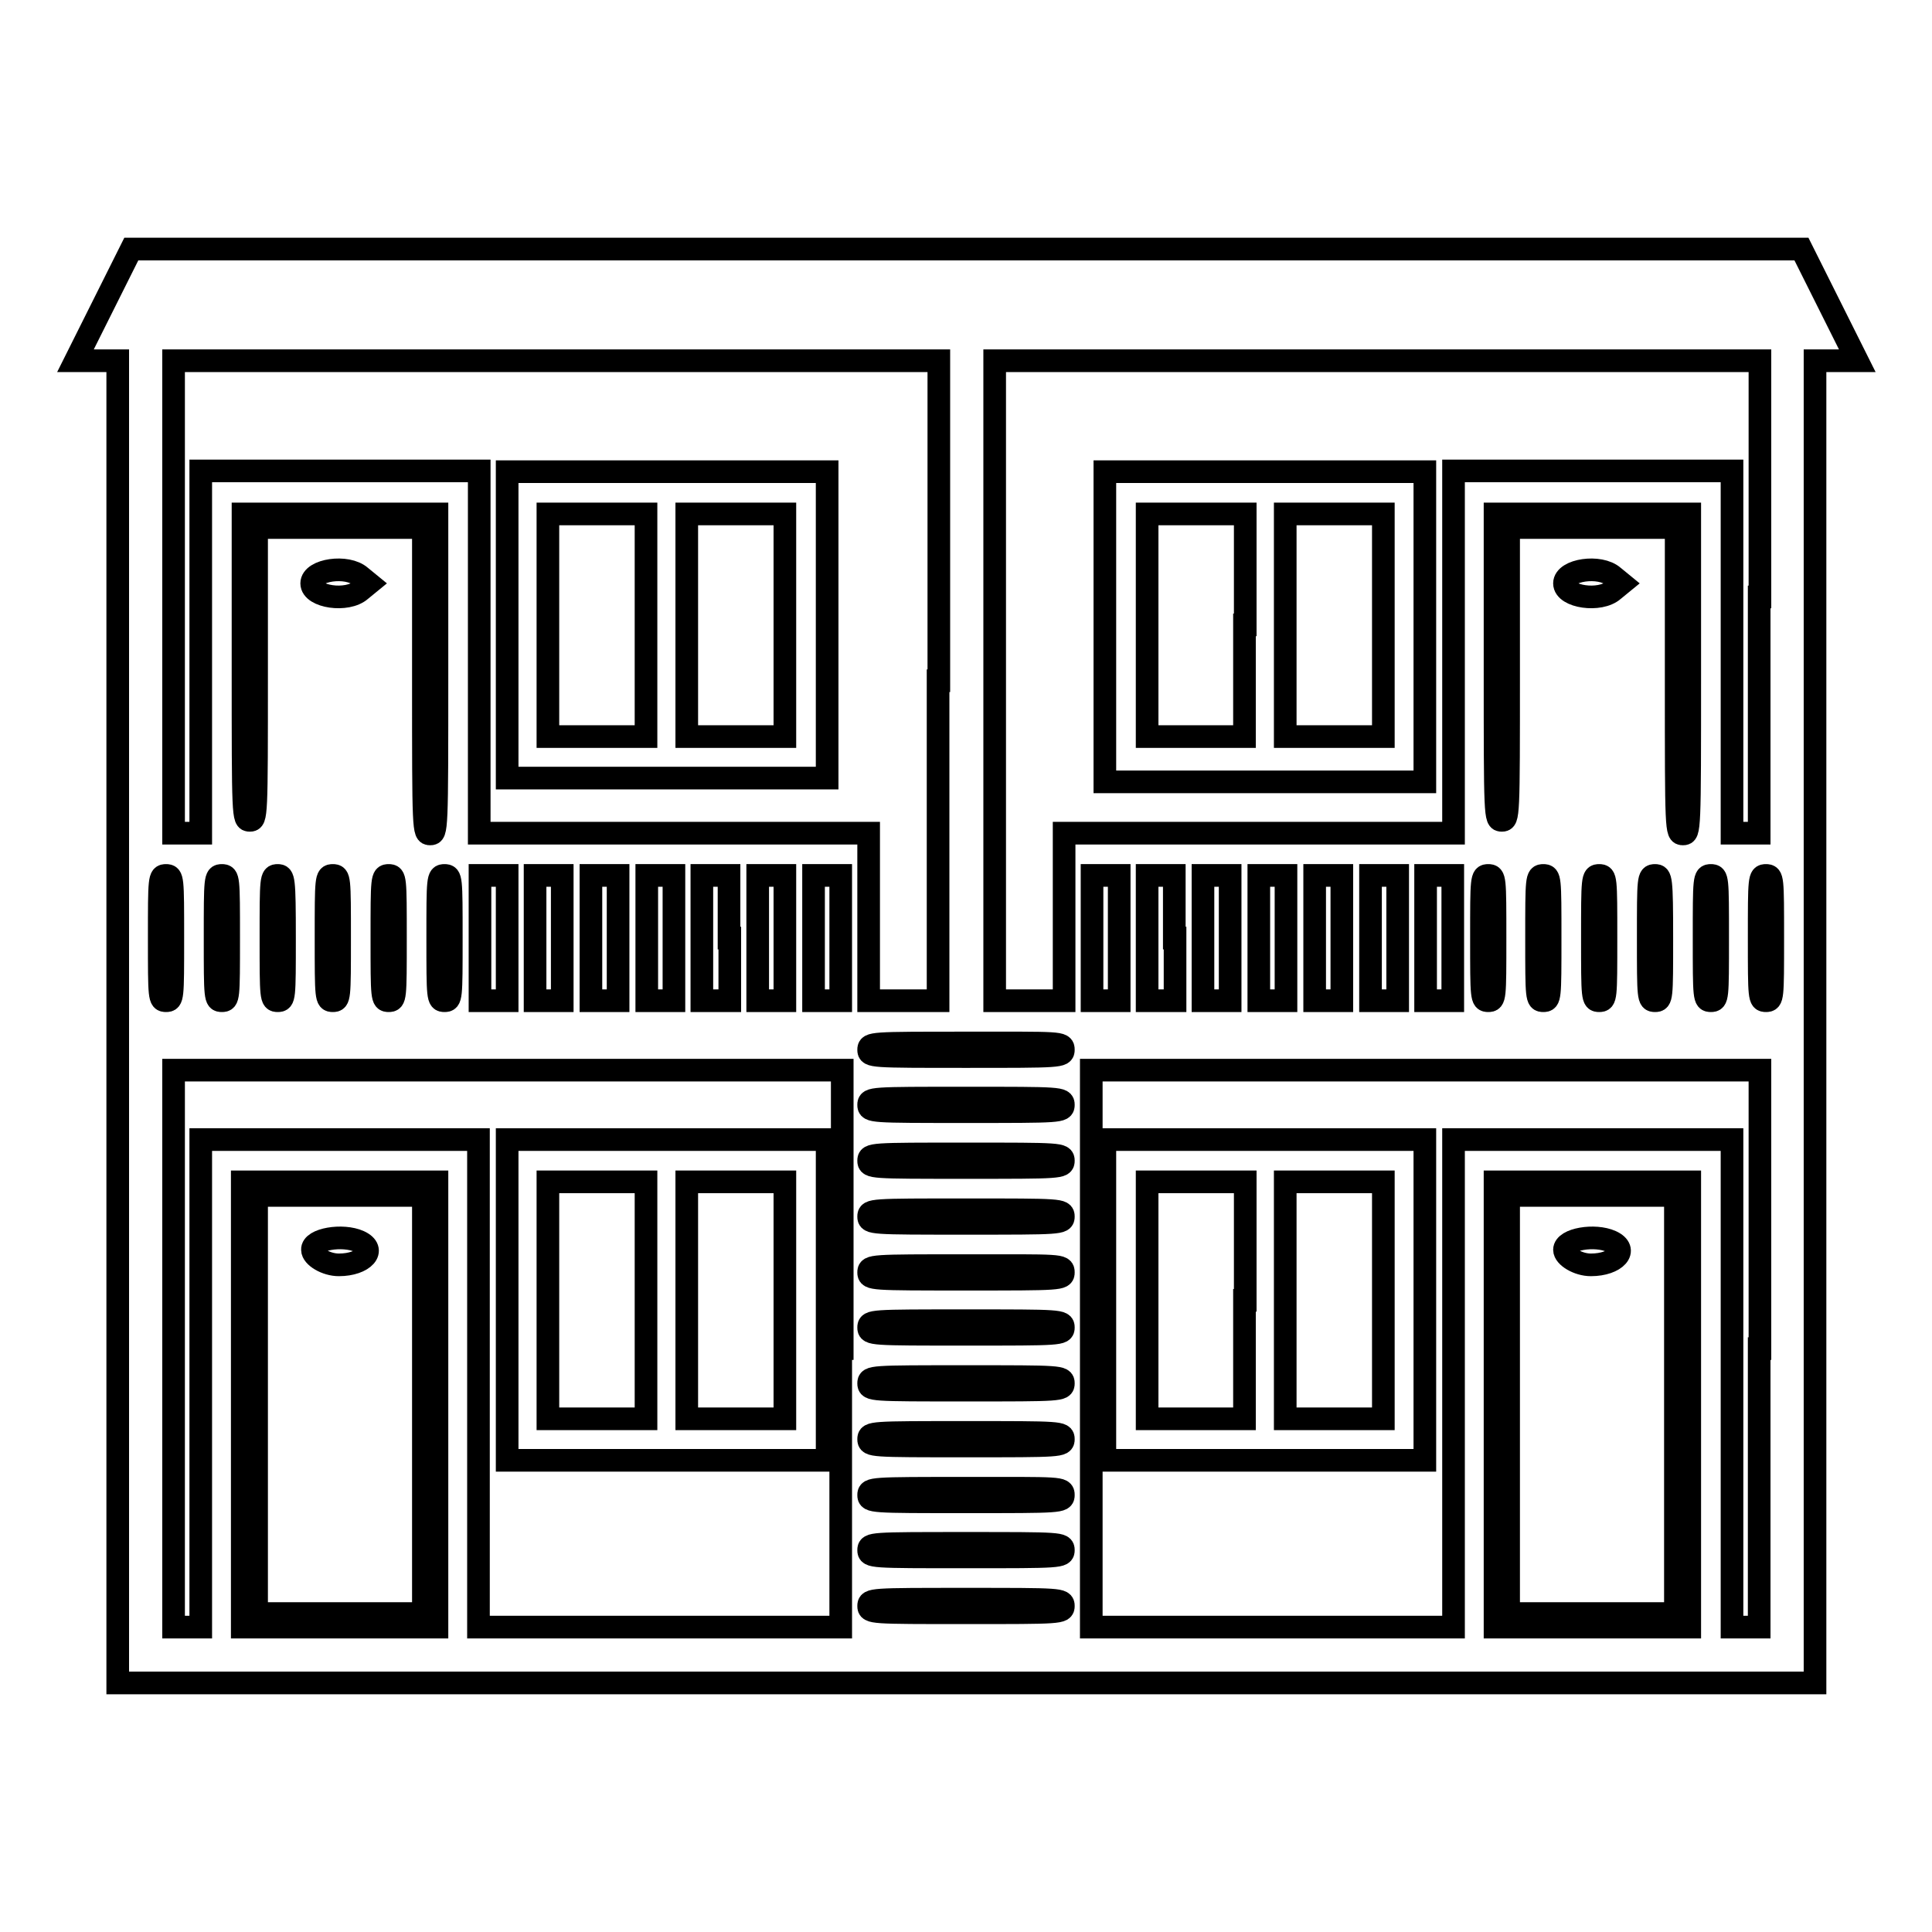 <?xml version="1.0" encoding="utf-8"?>
<!-- Svg Vector Icons : http://www.onlinewebfonts.com/icon -->
<!DOCTYPE svg PUBLIC "-//W3C//DTD SVG 1.1//EN" "http://www.w3.org/Graphics/SVG/1.1/DTD/svg11.dtd">
<svg version="1.1" xmlns="http://www.w3.org/2000/svg" xmlns:xlink="http://www.w3.org/1999/xlink" x="0px" y="0px" viewBox="0 0 256 256" enable-background="new 0 0 256 256" xml:space="preserve">
<g><g><g><path stroke-width="3" fill-opacity="0" stroke="#000000"  d="M13.7,40.4L10,47.8h2.8h2.8v87.6V223H128h112.5v-87.6V47.8h2.8h2.8l-3.7-7.4l-3.7-7.4H128H17.4L13.7,40.4z M124.3,90.2v42.4h-4.6h-4.6v-11.1v-11.1H89.3H63.5v-24v-24H45H26.6v24v24h-1.8h-1.8V79.1V47.8h50.7h50.7V90.2z M233.1,79.1v31.3h-1.8h-1.8v-24v-24H211h-18.4v24v24h-25.8h-25.8v11.1v11.1h-4.6h-4.6V90.2V47.8h50.7h50.7V79.1z M57.9,89.3c0,20.9,0,21.2-0.9,21.2c-0.9,0-0.9-0.3-0.9-20.3V69.9H45H34v19.4c0,19,0,19.4-0.9,19.4c-0.9,0-0.9-0.3-0.9-20.3V68.1H45h12.9L57.9,89.3L57.9,89.3z M223.9,89.3c0,20.9,0,21.2-0.9,21.2c-0.9,0-0.9-0.3-0.9-20.3V69.9H211h-11.1v19.4c0,19,0,19.4-0.9,19.4c-0.9,0-0.9-0.3-0.9-20.3V68.1H211h12.9L223.9,89.3L223.9,89.3z M47.8,76.4l1.1,0.9l-1.1,0.9c-1.8,1.6-6.5,0.9-6.5-0.9S46,74.8,47.8,76.4z M213.8,76.4l1.1,0.9l-1.1,0.9c-1.8,1.6-6.5,0.9-6.5-0.9S212,74.8,213.8,76.4z M22.9,124.3c0,8,0,8.3-0.9,8.3c-0.9,0-0.9-0.3-0.9-8.3c0-8,0-8.3,0.9-8.3C22.9,116,22.9,116.3,22.9,124.3z M30.3,124.3c0,8,0,8.3-0.9,8.3s-0.9-0.3-0.9-8.3c0-8,0-8.3,0.9-8.3S30.3,116.3,30.3,124.3z M37.7,124.3c0,8,0,8.3-0.9,8.3c-0.9,0-0.9-0.3-0.9-8.3c0-8,0-8.3,0.9-8.3C37.6,116,37.7,116.3,37.7,124.3z M45,124.3c0,8,0,8.3-0.9,8.3c-0.9,0-0.9-0.3-0.9-8.3c0-8,0-8.3,0.9-8.3C45,116,45,116.3,45,124.3z M52.4,124.3c0,8,0,8.3-0.9,8.3c-0.9,0-0.9-0.3-0.9-8.3c0-8,0-8.3,0.9-8.3C52.4,116,52.4,116.3,52.4,124.3z M59.8,124.3c0,8,0,8.3-0.9,8.3s-0.9-0.3-0.9-8.3c0-8,0-8.3,0.9-8.3S59.8,116.3,59.8,124.3z M67.2,124.3v8.3h-1.8h-1.8v-8.3V116h1.8h1.8V124.3z M74.5,124.3v8.3h-1.8h-1.8v-8.3V116h1.8h1.8V124.3z M81.9,124.3v8.3h-1.8h-1.8v-8.3V116h1.8h1.8V124.3z M89.3,124.3v8.3h-1.8h-1.8v-8.3V116h1.8h1.8V124.3z M96.7,124.3v8.3h-1.8H93v-8.3V116h1.8h1.8V124.3z M104,124.3v8.3h-1.8h-1.8v-8.3V116h1.8h1.8V124.3z M111.4,124.3v8.3h-1.8h-1.8v-8.3V116h1.8h1.8V124.3z M148.3,124.3v8.3h-1.8h-1.8v-8.3V116h1.8h1.8V124.3z M155.7,124.3v8.3h-1.8H152v-8.3V116h1.8h1.8V124.3z M163,124.3v8.3h-1.8h-1.8v-8.3V116h1.8h1.8V124.3z M170.4,124.3v8.3h-1.8h-1.8v-8.3V116h1.8h1.8V124.3z M177.8,124.3v8.3h-1.8h-1.8v-8.3V116h1.8h1.8V124.3z M185.2,124.3v8.3h-1.8h-1.8v-8.3V116h1.8h1.8V124.3z M192.5,124.3v8.3h-1.8h-1.8v-8.3V116h1.8h1.8V124.3z M198.1,124.3c0,8,0,8.3-0.9,8.3s-0.9-0.3-0.9-8.3c0-8,0-8.3,0.9-8.3S198.1,116.3,198.1,124.3z M205.4,124.3c0,8,0,8.3-0.9,8.3c-0.9,0-0.9-0.3-0.9-8.3c0-8,0-8.3,0.9-8.3C205.4,116,205.4,116.3,205.4,124.3z M212.8,124.3c0,8,0,8.3-0.9,8.3s-0.9-0.3-0.9-8.3c0-8,0-8.3,0.9-8.3S212.8,116.3,212.8,124.3z M220.2,124.3c0,8,0,8.3-0.9,8.3c-0.9,0-0.9-0.3-0.9-8.3c0-8,0-8.3,0.9-8.3C220.1,116,220.2,116.3,220.2,124.3z M227.6,124.3c0,8,0,8.3-0.9,8.3s-0.9-0.3-0.9-8.3c0-8,0-8.3,0.9-8.3S227.6,116.3,227.6,124.3z M234.9,124.3c0,8,0,8.3-0.9,8.3c-0.9,0-0.9-0.3-0.9-8.3c0-8,0-8.3,0.9-8.3C234.9,116,234.9,116.3,234.9,124.3z M140.9,139.1c0,0.9-0.3,0.9-12.9,0.9s-12.9,0-12.9-0.9c0-0.9,0.3-0.9,12.9-0.9S140.9,138.1,140.9,139.1z M111.4,178.7v36.9h-24h-24v-32.3V151H45H26.6v32.3v32.3h-1.8h-1.8v-36.9v-36.9h44.3h44.3V178.7z M233.1,178.7v36.9h-1.8h-1.8v-32.3V151H211h-18.4v32.3v32.3h-24h-24v-36.9v-36.9h44.3h44.3V178.7L233.1,178.7z M140.9,146.4c0,0.9-0.3,0.9-12.9,0.9s-12.9,0-12.9-0.9c0-0.9,0.3-0.9,12.9-0.9S140.9,145.5,140.9,146.4z M140.9,153.8c0,0.9-0.3,0.9-12.9,0.9s-12.9,0-12.9-0.9c0-0.9,0.3-0.9,12.9-0.9S140.9,152.9,140.9,153.8z M57.9,186.1v29.5H45H32.1v-29.5v-29.5H45h12.9V186.1z M223.9,186.1v29.5H211h-12.9v-29.5v-29.5H211h12.9V186.1z M140.9,161.2c0,0.9-0.3,0.9-12.9,0.9s-12.9,0-12.9-0.9c0-0.9,0.3-0.9,12.9-0.9S140.9,160.3,140.9,161.2z M140.9,168.6c0,0.9-0.3,0.9-12.9,0.9s-12.9,0-12.9-0.9c0-0.9,0.3-0.9,12.9-0.9S140.9,167.6,140.9,168.6z M140.9,175.9c0,0.9-0.3,0.9-12.9,0.9s-12.9,0-12.9-0.9c0-0.9,0.3-0.9,12.9-0.9S140.9,175,140.9,175.9z M140.9,183.3c0,0.9-0.3,0.9-12.9,0.9s-12.9,0-12.9-0.9c0-0.9,0.3-0.9,12.9-0.9S140.9,182.4,140.9,183.3z M140.9,190.7c0,0.9-0.3,0.9-12.9,0.9s-12.9,0-12.9-0.9c0-0.9,0.3-0.9,12.9-0.9S140.9,189.8,140.9,190.7z M140.9,198.1c0,0.9-0.3,0.9-12.9,0.9s-12.9,0-12.9-0.9c0-0.9,0.3-0.9,12.9-0.9S140.9,197.1,140.9,198.1z M140.9,205.4c0,0.9-0.3,0.9-12.9,0.9s-12.9,0-12.9-0.9c0-0.9,0.3-0.9,12.9-0.9S140.9,204.5,140.9,205.4z M140.9,212.8c0,0.9-0.3,0.9-12.9,0.9s-12.9,0-12.9-0.9c0-0.9,0.3-0.9,12.9-0.9S140.9,211.9,140.9,212.8z"/><path stroke-width="3" fill-opacity="0" stroke="#000000"  d="M67.2,82.8v20.3h21.2h21.2V82.8V62.5H88.4H67.2V82.8z M85.6,82.8v14.8h-6.5h-6.5V82.8V68.1h6.5h6.5V82.8z M104,82.8v14.8h-6.5h-6.5V82.8V68.1h6.5h6.5V82.8z"/><path stroke-width="3" fill-opacity="0" stroke="#000000"  d="M146.4,83.1v20.5h21.2h21.2V83.1V62.5h-21.2h-21.2V83.1z M164.9,82.8v14.8h-6.5H152V82.8V68.1h6.5h6.5V82.8z M183.3,82.8v14.8h-6.5h-6.5V82.8V68.1h6.5h6.5V82.8z"/><path stroke-width="3" fill-opacity="0" stroke="#000000"  d="M67.2,172.3v21.2h21.2h21.2v-21.2V151H88.4H67.2V172.3z M85.6,172.3v15.7h-6.5h-6.5v-15.7v-15.7h6.5h6.5V172.3z M104,172.3v15.7h-6.5h-6.5v-15.7v-15.7h6.5h6.5V172.3z"/><path stroke-width="3" fill-opacity="0" stroke="#000000"  d="M146.4,172.3v21.2h21.2h21.2v-21.2V151h-21.2h-21.2V172.3z M164.9,172.3v15.7h-6.5H152v-15.7v-15.7h6.5h6.5V172.3z M183.3,172.3v15.7h-6.5h-6.5v-15.7v-15.7h6.5h6.5V172.3z"/><path stroke-width="3" fill-opacity="0" stroke="#000000"  d="M34,186.1v27.7H45h11.1v-27.7v-27.7H45H34V186.1z M47.6,164.5c2.4,1.1,0.6,3.1-2.7,3.1c-1.7,0-3.5-1.1-3.5-2C41.3,164.2,45.4,163.5,47.6,164.5z"/><path stroke-width="3" fill-opacity="0" stroke="#000000"  d="M199.9,186.1v27.7H211H222v-27.7v-27.7H211h-11.1V186.1z M213.5,164.5c2.4,1.1,0.6,3.1-2.7,3.1c-1.7,0-3.5-1.1-3.5-2C207.3,164.2,211.3,163.5,213.5,164.5z"/></g></g></g>
</svg>